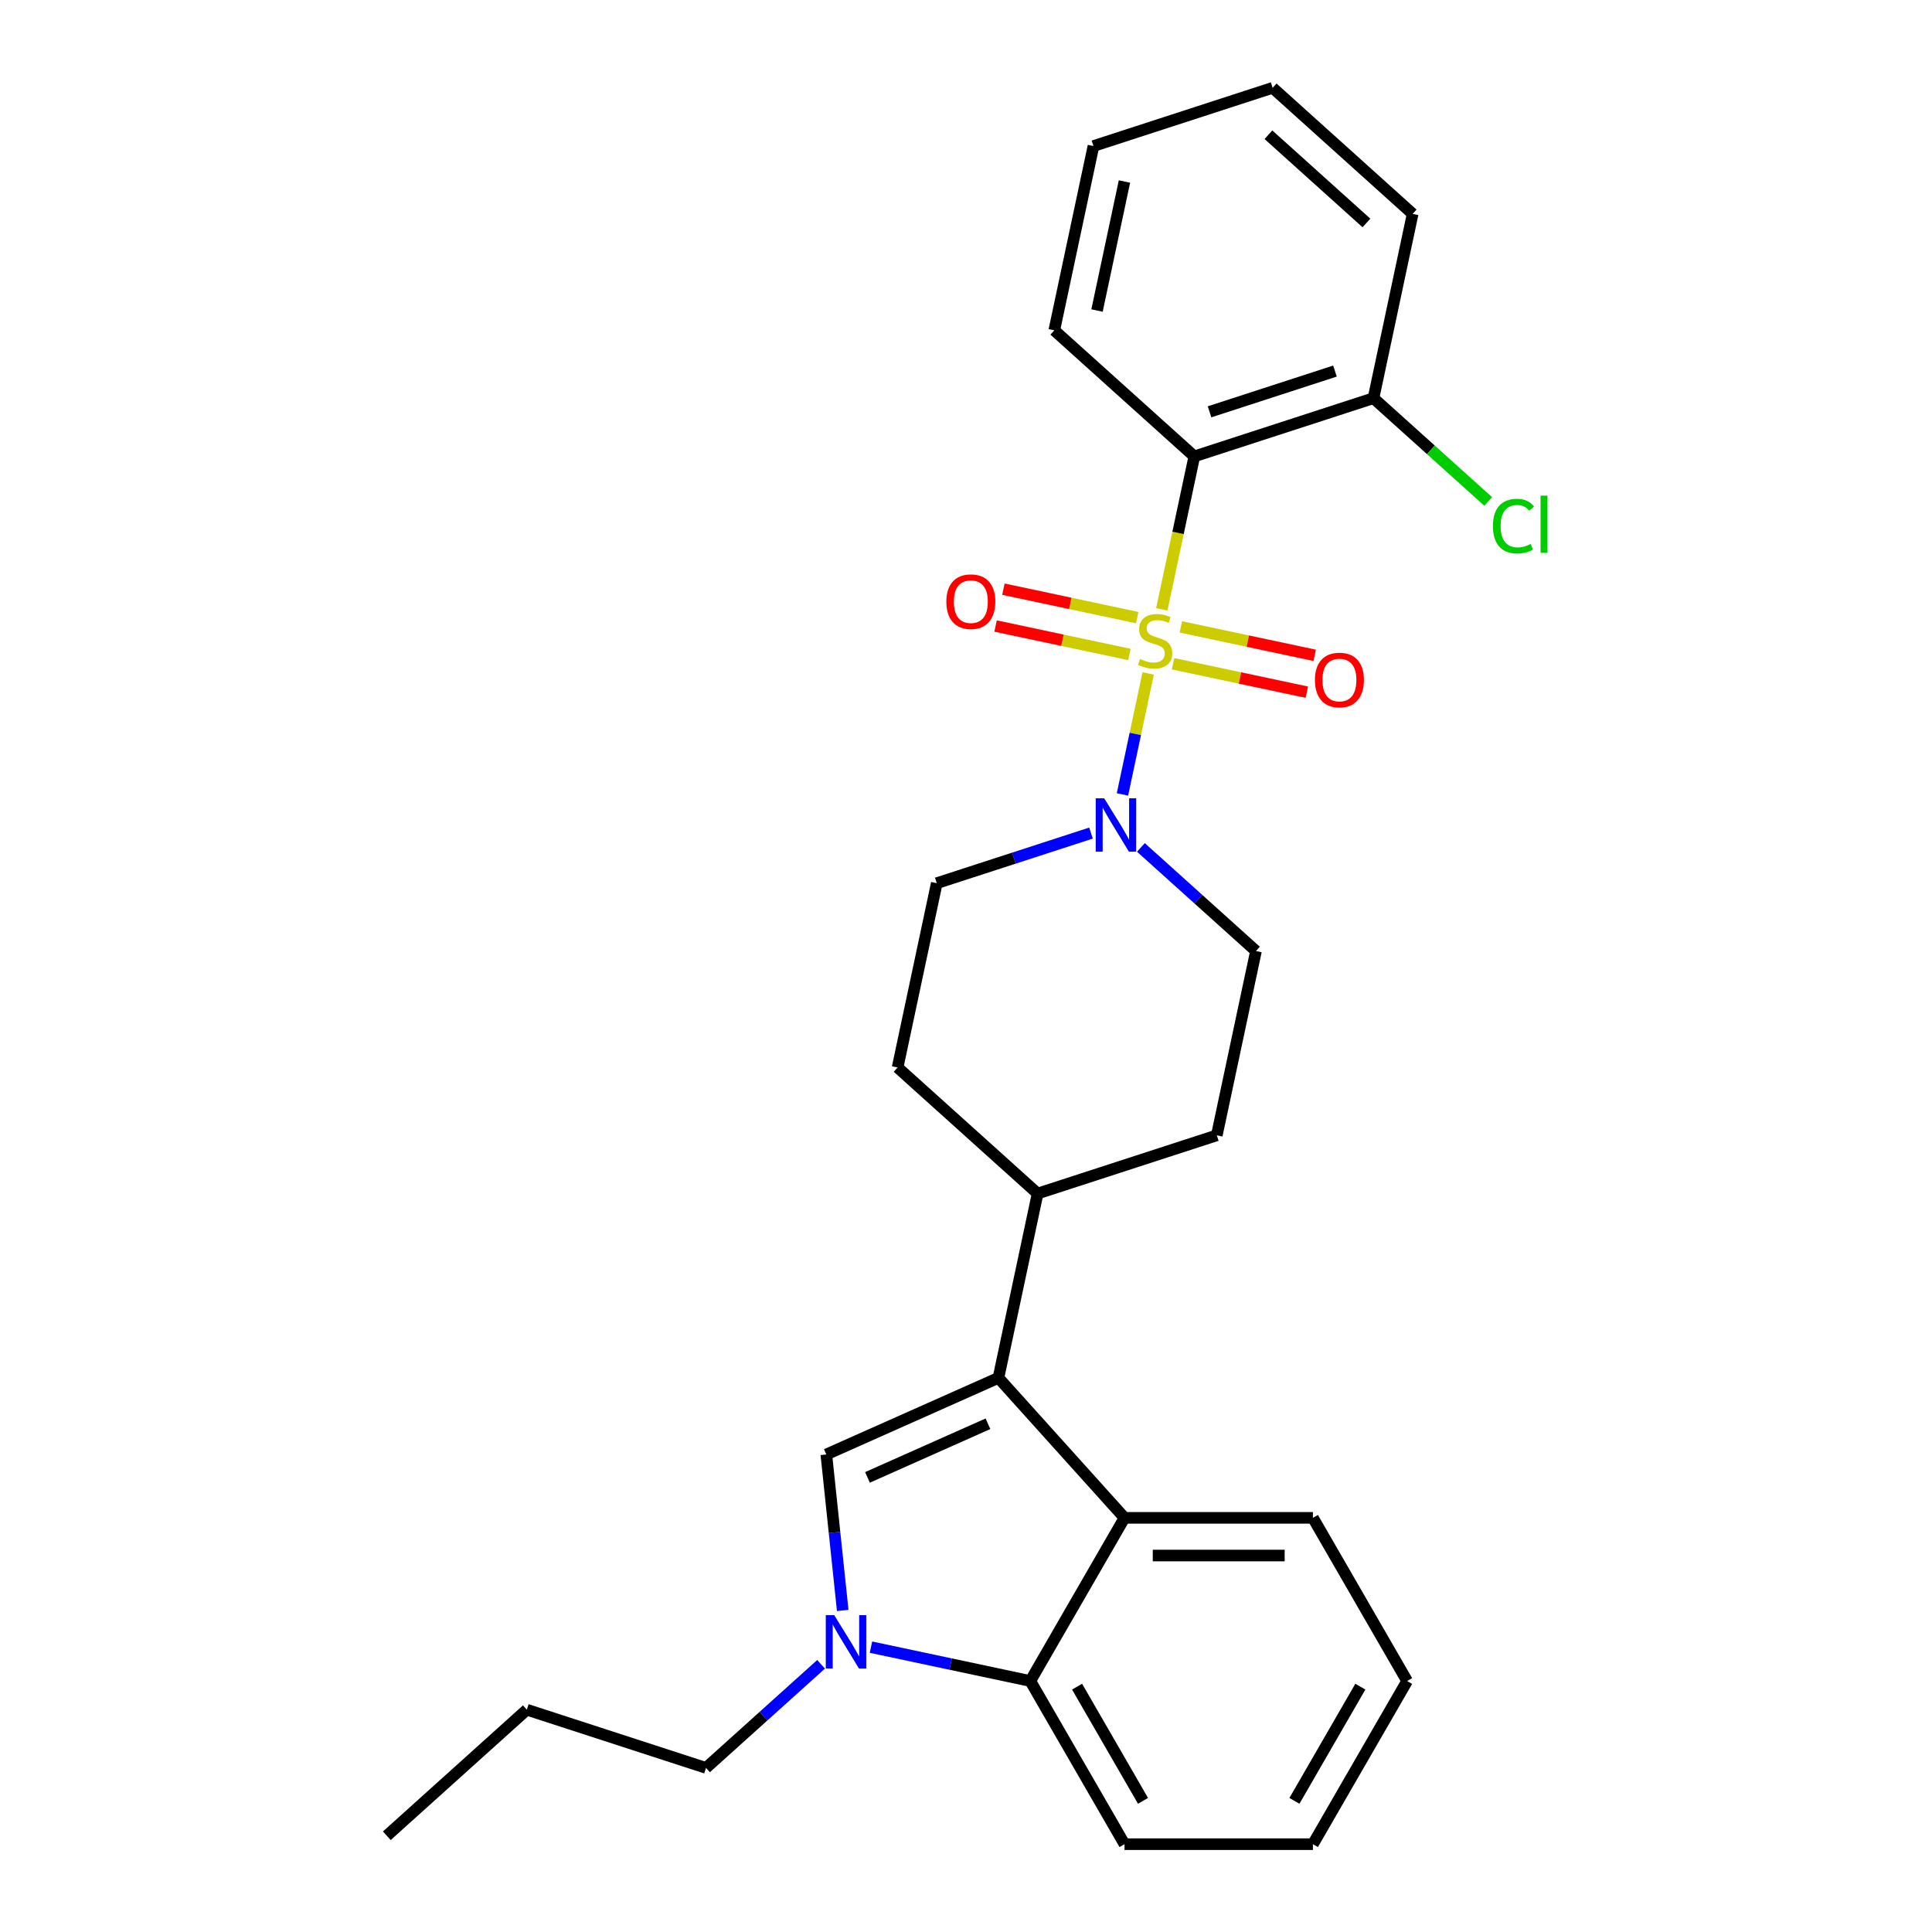 <?xml version='1.0' encoding='iso-8859-1'?>
<svg version='1.1' baseProfile='full'
              xmlns='http://www.w3.org/2000/svg'
                      xmlns:rdkit='http://www.rdkit.org/xml'
                      xmlns:xlink='http://www.w3.org/1999/xlink'
                  xml:space='preserve'
width='1000px' height='1000px' viewBox='0 0 1000 1000'>
<!-- END OF HEADER -->
<rect style='opacity:1.0;fill:#FFFFFF;stroke:none' width='1000' height='1000' x='0' y='0'> </rect>
<path class='bond-0' d='M 588.63,319.678 L 553.996,312.317' style='fill:none;fill-rule:evenodd;stroke:#CCCC00;stroke-width:6px;stroke-linecap:butt;stroke-linejoin:miter;stroke-opacity:1' />
<path class='bond-0' d='M 553.996,312.317 L 519.362,304.955' style='fill:none;fill-rule:evenodd;stroke:#FF0000;stroke-width:6px;stroke-linecap:butt;stroke-linejoin:miter;stroke-opacity:1' />
<path class='bond-0' d='M 584.575,338.756 L 549.941,331.394' style='fill:none;fill-rule:evenodd;stroke:#CCCC00;stroke-width:6px;stroke-linecap:butt;stroke-linejoin:miter;stroke-opacity:1' />
<path class='bond-0' d='M 549.941,331.394 L 515.307,324.032' style='fill:none;fill-rule:evenodd;stroke:#FF0000;stroke-width:6px;stroke-linecap:butt;stroke-linejoin:miter;stroke-opacity:1' />
<path class='bond-1' d='M 594.293,348.566 L 587.637,379.879' style='fill:none;fill-rule:evenodd;stroke:#CCCC00;stroke-width:6px;stroke-linecap:butt;stroke-linejoin:miter;stroke-opacity:1' />
<path class='bond-1' d='M 587.637,379.879 L 580.981,411.192' style='fill:none;fill-rule:evenodd;stroke:#0000FF;stroke-width:6px;stroke-linecap:butt;stroke-linejoin:miter;stroke-opacity:1' />
<path class='bond-2' d='M 607.16,343.556 L 641.794,350.918' style='fill:none;fill-rule:evenodd;stroke:#CCCC00;stroke-width:6px;stroke-linecap:butt;stroke-linejoin:miter;stroke-opacity:1' />
<path class='bond-2' d='M 641.794,350.918 L 676.429,358.28' style='fill:none;fill-rule:evenodd;stroke:#FF0000;stroke-width:6px;stroke-linecap:butt;stroke-linejoin:miter;stroke-opacity:1' />
<path class='bond-2' d='M 611.215,324.479 L 645.85,331.841' style='fill:none;fill-rule:evenodd;stroke:#CCCC00;stroke-width:6px;stroke-linecap:butt;stroke-linejoin:miter;stroke-opacity:1' />
<path class='bond-2' d='M 645.85,331.841 L 680.484,339.202' style='fill:none;fill-rule:evenodd;stroke:#FF0000;stroke-width:6px;stroke-linecap:butt;stroke-linejoin:miter;stroke-opacity:1' />
<path class='bond-3' d='M 601.34,315.41 L 609.755,275.82' style='fill:none;fill-rule:evenodd;stroke:#CCCC00;stroke-width:6px;stroke-linecap:butt;stroke-linejoin:miter;stroke-opacity:1' />
<path class='bond-3' d='M 609.755,275.82 L 618.17,236.23' style='fill:none;fill-rule:evenodd;stroke:#000000;stroke-width:6px;stroke-linecap:butt;stroke-linejoin:miter;stroke-opacity:1' />
<path class='bond-4' d='M 564.709,431.2 L 524.791,444.17' style='fill:none;fill-rule:evenodd;stroke:#0000FF;stroke-width:6px;stroke-linecap:butt;stroke-linejoin:miter;stroke-opacity:1' />
<path class='bond-4' d='M 524.791,444.17 L 484.874,457.14' style='fill:none;fill-rule:evenodd;stroke:#000000;stroke-width:6px;stroke-linecap:butt;stroke-linejoin:miter;stroke-opacity:1' />
<path class='bond-5' d='M 590.531,438.631 L 620.311,465.444' style='fill:none;fill-rule:evenodd;stroke:#0000FF;stroke-width:6px;stroke-linecap:butt;stroke-linejoin:miter;stroke-opacity:1' />
<path class='bond-5' d='M 620.311,465.444 L 650.09,492.258' style='fill:none;fill-rule:evenodd;stroke:#000000;stroke-width:6px;stroke-linecap:butt;stroke-linejoin:miter;stroke-opacity:1' />
<path class='bond-6' d='M 728.325,870.092 L 679.566,954.545' style='fill:none;fill-rule:evenodd;stroke:#000000;stroke-width:6px;stroke-linecap:butt;stroke-linejoin:miter;stroke-opacity:1' />
<path class='bond-6' d='M 704.12,873.008 L 669.989,932.126' style='fill:none;fill-rule:evenodd;stroke:#000000;stroke-width:6px;stroke-linecap:butt;stroke-linejoin:miter;stroke-opacity:1' />
<path class='bond-7' d='M 728.325,870.092 L 679.566,785.638' style='fill:none;fill-rule:evenodd;stroke:#000000;stroke-width:6px;stroke-linecap:butt;stroke-linejoin:miter;stroke-opacity:1' />
<path class='bond-8' d='M 679.566,954.545 L 582.047,954.545' style='fill:none;fill-rule:evenodd;stroke:#000000;stroke-width:6px;stroke-linecap:butt;stroke-linejoin:miter;stroke-opacity:1' />
<path class='bond-9' d='M 582.047,954.545 L 533.288,870.092' style='fill:none;fill-rule:evenodd;stroke:#000000;stroke-width:6px;stroke-linecap:butt;stroke-linejoin:miter;stroke-opacity:1' />
<path class='bond-9' d='M 591.624,932.126 L 557.492,873.008' style='fill:none;fill-rule:evenodd;stroke:#000000;stroke-width:6px;stroke-linecap:butt;stroke-linejoin:miter;stroke-opacity:1' />
<path class='bond-10' d='M 533.288,870.092 L 582.047,785.638' style='fill:none;fill-rule:evenodd;stroke:#000000;stroke-width:6px;stroke-linecap:butt;stroke-linejoin:miter;stroke-opacity:1' />
<path class='bond-11' d='M 533.288,870.092 L 492.05,861.326' style='fill:none;fill-rule:evenodd;stroke:#000000;stroke-width:6px;stroke-linecap:butt;stroke-linejoin:miter;stroke-opacity:1' />
<path class='bond-11' d='M 492.05,861.326 L 450.811,852.561' style='fill:none;fill-rule:evenodd;stroke:#0000FF;stroke-width:6px;stroke-linecap:butt;stroke-linejoin:miter;stroke-opacity:1' />
<path class='bond-12' d='M 582.047,785.638 L 679.566,785.638' style='fill:none;fill-rule:evenodd;stroke:#000000;stroke-width:6px;stroke-linecap:butt;stroke-linejoin:miter;stroke-opacity:1' />
<path class='bond-12' d='M 596.675,805.142 L 664.938,805.142' style='fill:none;fill-rule:evenodd;stroke:#000000;stroke-width:6px;stroke-linecap:butt;stroke-linejoin:miter;stroke-opacity:1' />
<path class='bond-13' d='M 582.047,785.638 L 516.794,713.168' style='fill:none;fill-rule:evenodd;stroke:#000000;stroke-width:6px;stroke-linecap:butt;stroke-linejoin:miter;stroke-opacity:1' />
<path class='bond-14' d='M 436.192,833.57 L 431.949,793.201' style='fill:none;fill-rule:evenodd;stroke:#0000FF;stroke-width:6px;stroke-linecap:butt;stroke-linejoin:miter;stroke-opacity:1' />
<path class='bond-14' d='M 431.949,793.201 L 427.706,752.832' style='fill:none;fill-rule:evenodd;stroke:#000000;stroke-width:6px;stroke-linecap:butt;stroke-linejoin:miter;stroke-opacity:1' />
<path class='bond-15' d='M 424.988,861.442 L 395.209,888.256' style='fill:none;fill-rule:evenodd;stroke:#0000FF;stroke-width:6px;stroke-linecap:butt;stroke-linejoin:miter;stroke-opacity:1' />
<path class='bond-15' d='M 395.209,888.256 L 365.43,915.069' style='fill:none;fill-rule:evenodd;stroke:#000000;stroke-width:6px;stroke-linecap:butt;stroke-linejoin:miter;stroke-opacity:1' />
<path class='bond-16' d='M 427.706,752.832 L 516.794,713.168' style='fill:none;fill-rule:evenodd;stroke:#000000;stroke-width:6px;stroke-linecap:butt;stroke-linejoin:miter;stroke-opacity:1' />
<path class='bond-16' d='M 449.003,764.7 L 511.364,736.935' style='fill:none;fill-rule:evenodd;stroke:#000000;stroke-width:6px;stroke-linecap:butt;stroke-linejoin:miter;stroke-opacity:1' />
<path class='bond-17' d='M 516.794,713.168 L 537.069,617.78' style='fill:none;fill-rule:evenodd;stroke:#000000;stroke-width:6px;stroke-linecap:butt;stroke-linejoin:miter;stroke-opacity:1' />
<path class='bond-18' d='M 537.069,617.78 L 629.815,587.645' style='fill:none;fill-rule:evenodd;stroke:#000000;stroke-width:6px;stroke-linecap:butt;stroke-linejoin:miter;stroke-opacity:1' />
<path class='bond-19' d='M 537.069,617.78 L 464.599,552.527' style='fill:none;fill-rule:evenodd;stroke:#000000;stroke-width:6px;stroke-linecap:butt;stroke-linejoin:miter;stroke-opacity:1' />
<path class='bond-20' d='M 629.815,587.645 L 650.09,492.258' style='fill:none;fill-rule:evenodd;stroke:#000000;stroke-width:6px;stroke-linecap:butt;stroke-linejoin:miter;stroke-opacity:1' />
<path class='bond-21' d='M 484.874,457.14 L 464.599,552.527' style='fill:none;fill-rule:evenodd;stroke:#000000;stroke-width:6px;stroke-linecap:butt;stroke-linejoin:miter;stroke-opacity:1' />
<path class='bond-22' d='M 365.43,915.069 L 272.684,884.934' style='fill:none;fill-rule:evenodd;stroke:#000000;stroke-width:6px;stroke-linecap:butt;stroke-linejoin:miter;stroke-opacity:1' />
<path class='bond-23' d='M 272.684,884.934 L 200.213,950.187' style='fill:none;fill-rule:evenodd;stroke:#000000;stroke-width:6px;stroke-linecap:butt;stroke-linejoin:miter;stroke-opacity:1' />
<path class='bond-24' d='M 618.17,236.23 L 710.916,206.095' style='fill:none;fill-rule:evenodd;stroke:#000000;stroke-width:6px;stroke-linecap:butt;stroke-linejoin:miter;stroke-opacity:1' />
<path class='bond-24' d='M 626.055,213.16 L 690.977,192.066' style='fill:none;fill-rule:evenodd;stroke:#000000;stroke-width:6px;stroke-linecap:butt;stroke-linejoin:miter;stroke-opacity:1' />
<path class='bond-25' d='M 618.17,236.23 L 545.7,170.977' style='fill:none;fill-rule:evenodd;stroke:#000000;stroke-width:6px;stroke-linecap:butt;stroke-linejoin:miter;stroke-opacity:1' />
<path class='bond-26' d='M 710.916,206.095 L 731.191,110.707' style='fill:none;fill-rule:evenodd;stroke:#000000;stroke-width:6px;stroke-linecap:butt;stroke-linejoin:miter;stroke-opacity:1' />
<path class='bond-27' d='M 710.916,206.095 L 740.608,232.829' style='fill:none;fill-rule:evenodd;stroke:#000000;stroke-width:6px;stroke-linecap:butt;stroke-linejoin:miter;stroke-opacity:1' />
<path class='bond-27' d='M 740.608,232.829 L 770.3,259.564' style='fill:none;fill-rule:evenodd;stroke:#00CC00;stroke-width:6px;stroke-linecap:butt;stroke-linejoin:miter;stroke-opacity:1' />
<path class='bond-28' d='M 545.7,170.977 L 565.975,75.59' style='fill:none;fill-rule:evenodd;stroke:#000000;stroke-width:6px;stroke-linecap:butt;stroke-linejoin:miter;stroke-opacity:1' />
<path class='bond-28' d='M 567.819,160.724 L 582.012,93.953' style='fill:none;fill-rule:evenodd;stroke:#000000;stroke-width:6px;stroke-linecap:butt;stroke-linejoin:miter;stroke-opacity:1' />
<path class='bond-29' d='M 731.191,110.707 L 658.721,45.455' style='fill:none;fill-rule:evenodd;stroke:#000000;stroke-width:6px;stroke-linecap:butt;stroke-linejoin:miter;stroke-opacity:1' />
<path class='bond-29' d='M 707.27,115.413 L 656.541,69.737' style='fill:none;fill-rule:evenodd;stroke:#000000;stroke-width:6px;stroke-linecap:butt;stroke-linejoin:miter;stroke-opacity:1' />
<path class='bond-30' d='M 565.975,75.59 L 658.721,45.455' style='fill:none;fill-rule:evenodd;stroke:#000000;stroke-width:6px;stroke-linecap:butt;stroke-linejoin:miter;stroke-opacity:1' />
<path  class='atom-0' d='M 590.094 341.096
Q 590.406 341.213, 591.693 341.759
Q 592.98 342.305, 594.385 342.656
Q 595.828 342.969, 597.232 342.969
Q 599.846 342.969, 601.367 341.72
Q 602.888 340.433, 602.888 338.21
Q 602.888 336.688, 602.108 335.752
Q 601.367 334.816, 600.197 334.309
Q 599.026 333.802, 597.076 333.217
Q 594.619 332.476, 593.136 331.773
Q 591.693 331.071, 590.64 329.589
Q 589.626 328.107, 589.626 325.61
Q 589.626 322.139, 591.966 319.993
Q 594.346 317.848, 599.026 317.848
Q 602.225 317.848, 605.853 319.369
L 604.956 322.373
Q 601.64 321.007, 599.143 321.007
Q 596.452 321.007, 594.97 322.139
Q 593.487 323.231, 593.526 325.142
Q 593.526 326.624, 594.268 327.522
Q 595.048 328.419, 596.14 328.926
Q 597.271 329.433, 599.143 330.018
Q 601.64 330.798, 603.122 331.578
Q 604.605 332.359, 605.658 333.958
Q 606.75 335.518, 606.75 338.21
Q 606.75 342.032, 604.175 344.1
Q 601.64 346.128, 597.388 346.128
Q 594.931 346.128, 593.058 345.582
Q 591.225 345.075, 589.041 344.178
L 590.094 341.096
' fill='#CCCC00'/>
<path  class='atom-1' d='M 489.83 311.42
Q 489.83 304.789, 493.107 301.083
Q 496.383 297.377, 502.508 297.377
Q 508.632 297.377, 511.908 301.083
Q 515.185 304.789, 515.185 311.42
Q 515.185 318.129, 511.869 321.952
Q 508.554 325.736, 502.508 325.736
Q 496.422 325.736, 493.107 321.952
Q 489.83 318.168, 489.83 311.42
M 502.508 322.615
Q 506.72 322.615, 508.983 319.807
Q 511.284 316.959, 511.284 311.42
Q 511.284 305.998, 508.983 303.268
Q 506.72 300.498, 502.508 300.498
Q 498.295 300.498, 495.993 303.229
Q 493.731 305.959, 493.731 311.42
Q 493.731 316.998, 495.993 319.807
Q 498.295 322.615, 502.508 322.615
' fill='#FF0000'/>
<path  class='atom-2' d='M 571.515 413.196
L 580.565 427.824
Q 581.462 429.267, 582.905 431.881
Q 584.349 434.494, 584.427 434.65
L 584.427 413.196
L 588.093 413.196
L 588.093 440.814
L 584.31 440.814
L 574.597 424.821
Q 573.466 422.948, 572.256 420.803
Q 571.086 418.657, 570.735 417.994
L 570.735 440.814
L 567.146 440.814
L 567.146 413.196
L 571.515 413.196
' fill='#0000FF'/>
<path  class='atom-3' d='M 680.605 351.971
Q 680.605 345.339, 683.882 341.634
Q 687.159 337.928, 693.283 337.928
Q 699.407 337.928, 702.684 341.634
Q 705.96 345.339, 705.96 351.971
Q 705.96 358.68, 702.645 362.503
Q 699.329 366.286, 693.283 366.286
Q 687.198 366.286, 683.882 362.503
Q 680.605 358.719, 680.605 351.971
M 693.283 363.166
Q 697.496 363.166, 699.758 360.357
Q 702.06 357.51, 702.06 351.971
Q 702.06 346.549, 699.758 343.818
Q 697.496 341.049, 693.283 341.049
Q 689.07 341.049, 686.769 343.779
Q 684.506 346.51, 684.506 351.971
Q 684.506 357.549, 686.769 360.357
Q 689.07 363.166, 693.283 363.166
' fill='#FF0000'/>
<path  class='atom-10' d='M 431.795 836.008
L 440.845 850.636
Q 441.742 852.079, 443.185 854.693
Q 444.629 857.306, 444.707 857.462
L 444.707 836.008
L 448.373 836.008
L 448.373 863.625
L 444.59 863.625
L 434.877 847.632
Q 433.746 845.76, 432.536 843.614
Q 431.366 841.469, 431.015 840.806
L 431.015 863.625
L 427.426 863.625
L 427.426 836.008
L 431.795 836.008
' fill='#0000FF'/>
<path  class='atom-25' d='M 772.738 272.303
Q 772.738 265.438, 775.936 261.849
Q 779.174 258.222, 785.298 258.222
Q 790.993 258.222, 794.036 262.239
L 791.461 264.346
Q 789.238 261.42, 785.298 261.42
Q 781.124 261.42, 778.901 264.229
Q 776.716 266.998, 776.716 272.303
Q 776.716 277.764, 778.979 280.573
Q 781.28 283.381, 785.727 283.381
Q 788.77 283.381, 792.319 281.548
L 793.412 284.474
Q 791.968 285.41, 789.784 285.956
Q 787.599 286.502, 785.181 286.502
Q 779.174 286.502, 775.936 282.835
Q 772.738 279.169, 772.738 272.303
' fill='#00CC00'/>
<path  class='atom-25' d='M 797.39 256.544
L 800.979 256.544
L 800.979 286.151
L 797.39 286.151
L 797.39 256.544
' fill='#00CC00'/>
</svg>
